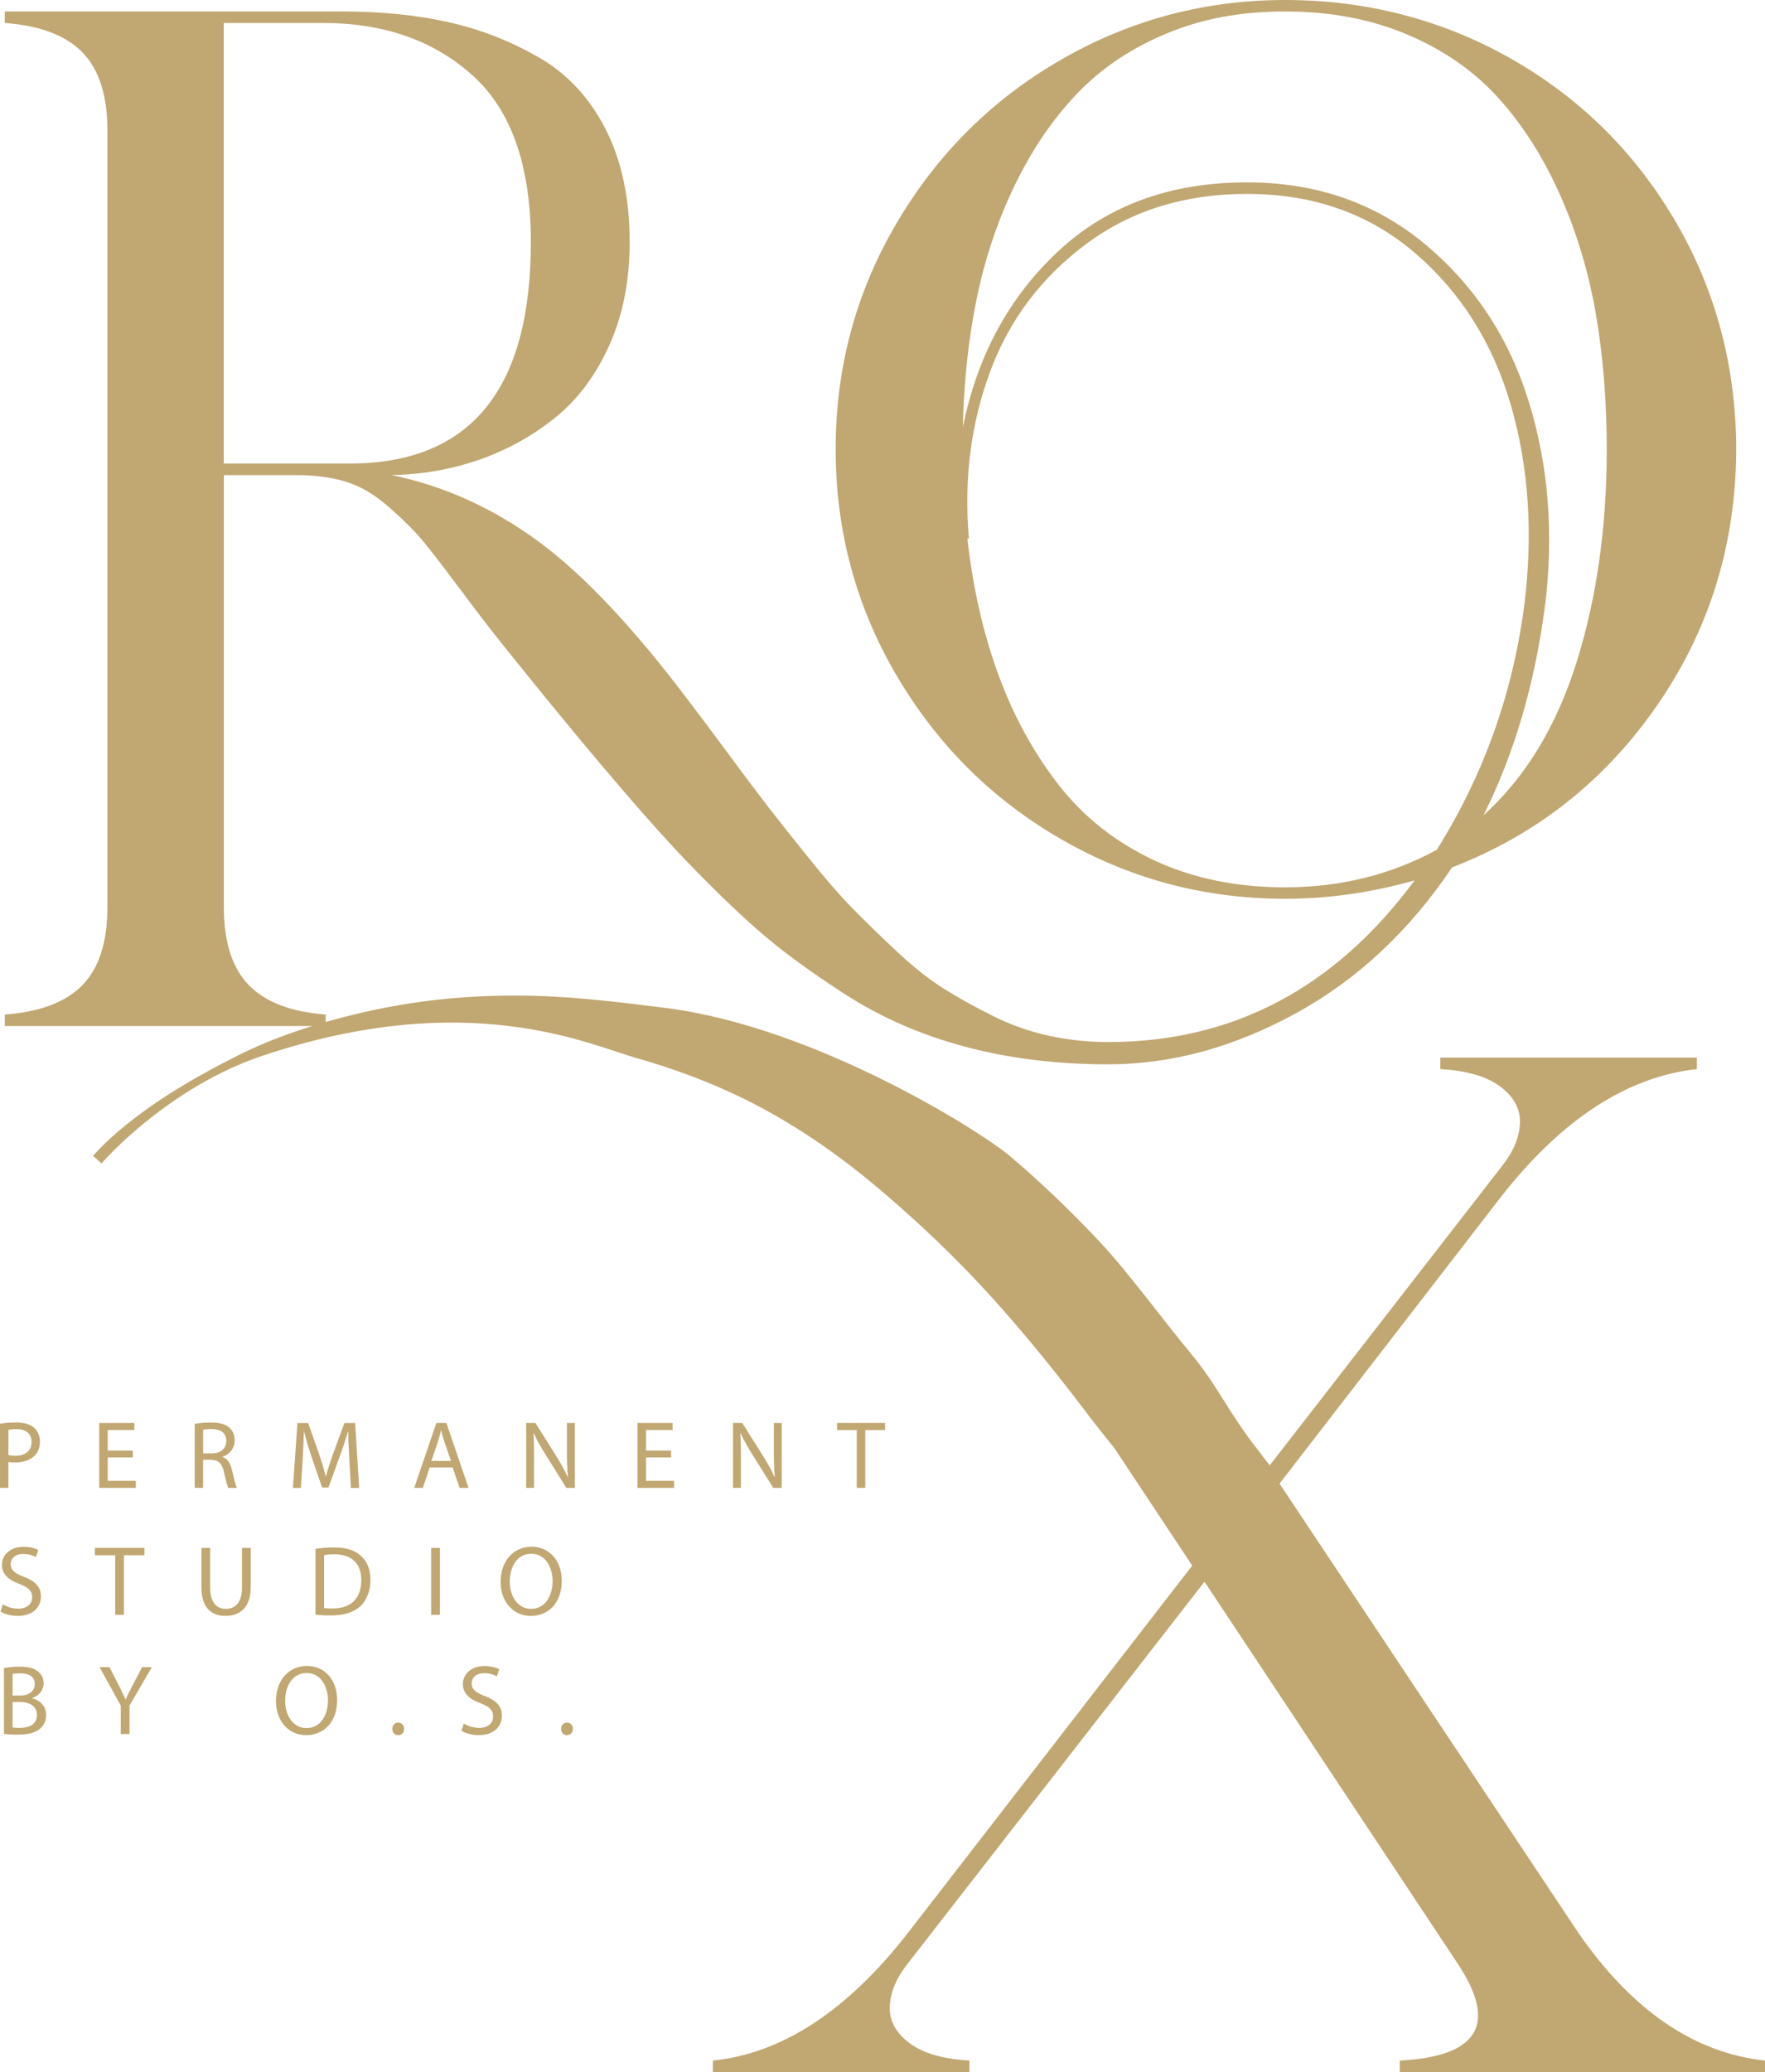 <?xml version="1.0" encoding="UTF-8"?> <svg xmlns="http://www.w3.org/2000/svg" id="_Слой_2" data-name="Слой 2" viewBox="0 0 537.06 630.1"> <defs> <style> .cls-1 { fill: #c1a771; stroke-width: 0px; } </style> </defs> <g id="_Слой_1-2" data-name="Слой 1"> <path class="cls-1" d="m0,432.95c1.23-.21,2.84-.38,4.89-.38,2.52,0,4.36.59,5.53,1.64,1.05.94,1.73,2.37,1.73,4.13s-.53,3.19-1.52,4.22c-1.38,1.43-3.55,2.17-6.03,2.17-.76,0-1.46-.03-2.05-.18v7.91H0v-19.5Zm2.55,9.52c.56.15,1.26.21,2.11.21,3.07,0,4.95-1.52,4.95-4.19s-1.87-3.9-4.65-3.9c-1.11,0-1.96.09-2.4.21v7.67Z"></path> <path class="cls-1" d="m40.41,443.2h-7.64v7.12h8.55v2.14h-11.13v-19.74h10.69v2.14h-8.11v6.24h7.64v2.11Z"></path> <path class="cls-1" d="m59.26,432.98c1.29-.23,3.16-.41,4.89-.41,2.72,0,4.51.53,5.71,1.61.96.88,1.55,2.23,1.55,3.78,0,2.58-1.64,4.3-3.69,5.01v.09c1.5.53,2.4,1.93,2.87,3.98.64,2.75,1.11,4.66,1.52,5.42h-2.64c-.32-.59-.76-2.26-1.29-4.72-.58-2.72-1.67-3.75-3.98-3.84h-2.4v8.55h-2.55v-19.47Zm2.55,8.99h2.61c2.72,0,4.45-1.49,4.45-3.75,0-2.55-1.84-3.66-4.54-3.66-1.23,0-2.08.09-2.52.21v7.21Z"></path> <path class="cls-1" d="m106.29,443.79c-.15-2.75-.32-6.09-.32-8.52h-.06c-.7,2.28-1.49,4.77-2.49,7.5l-3.48,9.58h-1.93l-3.22-9.4c-.94-2.81-1.7-5.33-2.26-7.67h-.06c-.06,2.46-.21,5.74-.38,8.73l-.53,8.46h-2.43l1.38-19.74h3.25l3.37,9.55c.82,2.43,1.46,4.6,1.99,6.65h.06c.52-1.99,1.23-4.16,2.11-6.65l3.52-9.55h3.25l1.23,19.74h-2.52l-.47-8.67Z"></path> <path class="cls-1" d="m130.73,446.25l-2.05,6.21h-2.64l6.74-19.74h3.05l6.74,19.74h-2.72l-2.11-6.21h-7Zm6.5-1.99l-1.96-5.68c-.44-1.29-.73-2.46-1.02-3.6h-.06c-.29,1.14-.58,2.37-.99,3.57l-1.93,5.71h5.97Z"></path> <path class="cls-1" d="m160.1,452.46v-19.74h2.81l6.3,9.99c1.43,2.31,2.61,4.39,3.51,6.41l.09-.03c-.23-2.64-.29-5.04-.29-8.11v-8.26h2.4v19.74h-2.58l-6.27-10.02c-1.38-2.2-2.69-4.45-3.66-6.59l-.09.03c.15,2.49.18,4.86.18,8.14v8.43h-2.4Z"></path> <path class="cls-1" d="m204.2,443.2h-7.64v7.12h8.55v2.14h-11.13v-19.74h10.69v2.14h-8.11v6.24h7.64v2.11Z"></path> <path class="cls-1" d="m223.05,452.46v-19.74h2.81l6.3,9.99c1.43,2.31,2.61,4.39,3.51,6.41l.09-.03c-.23-2.64-.29-5.04-.29-8.11v-8.26h2.4v19.74h-2.58l-6.27-10.02c-1.38-2.2-2.69-4.45-3.66-6.59l-.09.03c.15,2.49.18,4.86.18,8.14v8.43h-2.4Z"></path> <path class="cls-1" d="m260.7,434.88h-6v-2.17h14.61v2.17h-6.03v17.57h-2.58v-17.57Z"></path> <path class="cls-1" d="m.86,487.85c1.18.75,2.87,1.33,4.68,1.33,2.68,0,4.25-1.42,4.25-3.47,0-1.87-1.09-2.99-3.83-4.02-3.32-1.21-5.37-2.96-5.37-5.8,0-3.17,2.63-5.52,6.58-5.52,2.05,0,3.59.48,4.47,1l-.73,2.14c-.63-.39-1.99-.97-3.83-.97-2.78,0-3.83,1.66-3.83,3.05,0,1.9,1.24,2.84,4.04,3.92,3.44,1.33,5.16,2.99,5.16,5.98,0,3.14-2.29,5.89-7.09,5.89-1.96,0-4.11-.6-5.19-1.33l.69-2.2Z"></path> <path class="cls-1" d="m35.06,472.94h-6.19v-2.24h15.06v2.24h-6.22v18.11h-2.66v-18.11Z"></path> <path class="cls-1" d="m63.94,470.71v12.07c0,4.53,2.02,6.46,4.74,6.46,2.99,0,4.95-1.99,4.95-6.46v-12.07h2.66v11.89c0,6.25-3.29,8.78-7.7,8.78-4.16,0-7.3-2.35-7.3-8.69v-11.98h2.66Z"></path> <path class="cls-1" d="m95.98,471.01c1.6-.27,3.5-.45,5.59-.45,3.77,0,6.46.9,8.24,2.53,1.84,1.66,2.9,4.02,2.9,7.31s-1.06,6.04-2.92,7.91c-1.93,1.9-5.07,2.93-9.03,2.93-1.9,0-3.44-.09-4.77-.24v-19.98Zm2.63,17.99c.67.09,1.63.12,2.66.12,5.64,0,8.66-3.14,8.66-8.63.03-4.8-2.68-7.85-8.24-7.85-1.36,0-2.39.12-3.08.27v16.09Z"></path> <path class="cls-1" d="m133.84,470.71v20.34h-2.66v-20.34h2.66Z"></path> <path class="cls-1" d="m170.93,480.67c0,6.97-4.25,10.72-9.45,10.72s-9.15-4.2-9.15-10.35c0-6.46,3.99-10.69,9.42-10.69s9.17,4.26,9.17,10.32Zm-15.82.3c0,4.38,2.35,8.27,6.52,8.27s6.52-3.83,6.52-8.45c0-4.07-2.11-8.3-6.49-8.3s-6.55,4.04-6.55,8.48Z"></path> <path class="cls-1" d="m1.19,507.27c1.15-.27,2.99-.45,4.8-.45,2.63,0,4.32.45,5.56,1.48,1.06.78,1.72,1.99,1.72,3.59,0,1.99-1.33,3.71-3.44,4.47v.09c1.93.45,4.2,2.05,4.2,5.07,0,1.75-.69,3.11-1.75,4.07-1.39,1.3-3.68,1.9-7,1.9-1.81,0-3.2-.12-4.07-.24v-19.98Zm2.63,8.33h2.39c2.74,0,4.38-1.48,4.38-3.44,0-2.35-1.79-3.32-4.44-3.32-1.21,0-1.9.09-2.32.18v6.58Zm0,9.72c.54.09,1.27.12,2.21.12,2.71,0,5.22-1,5.22-3.95,0-2.75-2.38-3.92-5.25-3.92h-2.17v7.76Z"></path> <path class="cls-1" d="m36.75,527.31v-8.63l-6.46-11.71h3.02l2.87,5.61c.75,1.54,1.38,2.78,2.02,4.2h.06c.55-1.33,1.27-2.66,2.05-4.2l2.93-5.61h2.96l-6.79,11.68v8.66h-2.66Z"></path> <path class="cls-1" d="m102.58,516.93c0,6.97-4.25,10.72-9.45,10.72s-9.15-4.2-9.15-10.35c0-6.46,3.99-10.69,9.42-10.69s9.17,4.26,9.17,10.32Zm-15.82.3c0,4.38,2.35,8.27,6.52,8.27s6.52-3.83,6.52-8.45c0-4.07-2.11-8.3-6.49-8.3s-6.55,4.04-6.55,8.48Z"></path> <path class="cls-1" d="m119.37,525.74c0-1.09.75-1.9,1.81-1.9s1.78.78,1.78,1.9-.72,1.9-1.84,1.9c-1.03,0-1.75-.81-1.75-1.9Z"></path> <path class="cls-1" d="m141.12,524.11c1.18.75,2.87,1.33,4.68,1.33,2.68,0,4.25-1.42,4.25-3.47,0-1.87-1.09-2.99-3.83-4.02-3.32-1.21-5.37-2.96-5.37-5.8,0-3.17,2.63-5.52,6.58-5.52,2.05,0,3.59.48,4.47,1l-.73,2.14c-.63-.39-1.99-.97-3.83-.97-2.78,0-3.83,1.66-3.83,3.05,0,1.9,1.24,2.84,4.04,3.92,3.44,1.33,5.16,2.99,5.16,5.98,0,3.14-2.29,5.89-7.09,5.89-1.96,0-4.11-.6-5.19-1.33l.69-2.2Z"></path> <path class="cls-1" d="m170.73,525.74c0-1.09.75-1.9,1.81-1.9s1.78.78,1.78,1.9-.72,1.9-1.84,1.9c-1.03,0-1.75-.81-1.75-1.9Z"></path> <path class="cls-1" d="m272.8,205.4c-12.35-21.05-18.52-44-18.52-68.85s6.21-47.81,18.64-68.85c12.43-21.05,29.13-37.59,50.1-49.63C343.99,6.02,366.67,0,391.05,0s47.46,5.86,68.27,17.59c20.82,11.73,37.4,27.88,49.75,48.47,12.35,20.58,18.76,43.38,19.22,68.39.31,29.36-7.5,55.73-23.42,79.11-15.92,23.38-36.93,40.12-63.03,50.21-13.05,19.42-28.97,34.25-47.77,44.5-18.8,10.25-37.75,15.38-56.85,15.38-15.69,0-30.21-1.79-43.57-5.36-13.36-3.57-25.48-8.85-36.35-15.84-10.87-6.99-19.84-13.59-26.91-19.81-7.07-6.21-15.11-14.06-24.12-23.53-13.05-13.98-31.15-35.42-54.29-64.31-3.11-3.88-7.3-9.36-12.58-16.43-5.28-7.07-9.05-11.92-11.3-14.56-2.25-2.64-5.44-5.79-9.55-9.44-4.12-3.65-8.23-6.17-12.35-7.57-4.12-1.4-8.97-2.17-14.56-2.33h-23.53v131.42c0,10.56,2.52,18.45,7.57,23.65,5.05,5.2,12.85,8.19,23.42,8.97v3.5H1.46v-3.5c10.72-.78,18.6-3.77,23.65-8.97,5.05-5.2,7.57-13.09,7.57-23.65V39.61c0-10.56-2.52-18.45-7.57-23.65S12.18,7.77,1.46,6.99v-3.5h102.76c11.81,0,22.56,1.09,32.27,3.26,9.71,2.17,18.87,5.75,27.5,10.72,8.62,4.97,15.38,12.23,20.27,21.79,4.89,9.55,7.34,21.01,7.34,34.37,0,11.81-2.1,22.33-6.29,31.57-4.19,9.24-9.79,16.62-16.78,22.14-6.99,5.51-14.68,9.71-23.07,12.58-8.39,2.87-17.17,4.39-26.33,4.54,15.84,3.26,30.68,9.94,44.5,20.04,13.83,10.1,29.2,26.41,46.14,48.93,2.64,3.42,6.6,8.7,11.88,15.84,5.28,7.15,9.4,12.62,12.35,16.43,2.95,3.81,6.99,8.89,12.12,15.26,5.13,6.37,9.51,11.42,13.17,15.15,3.65,3.73,8.08,8.04,13.28,12.93,5.2,4.89,10.1,8.78,14.68,11.65,4.58,2.87,9.63,5.67,15.15,8.39,5.51,2.72,11.18,4.7,17.01,5.94,5.83,1.24,11.77,1.86,17.83,1.86,37.9,0,68.97-16.39,93.2-49.16-13.2,3.73-26.33,5.59-39.38,5.59-24.54,0-47.3-6.06-68.27-18.17-20.97-12.12-37.63-28.7-49.98-49.75Zm-204.7-64.43h38.21c36.82,0,55.22-22.45,55.22-67.34,0-23.15-5.9-40.04-17.71-50.68-11.81-10.64-26.95-15.96-45.44-15.96h-30.29v133.98Zm401.94,43.81c-3.11,23.46-9.32,44.5-18.64,63.15,12.74-11.5,22.17-26.99,28.31-46.49,6.14-19.5,9.2-41.13,9.2-64.89,0-14.45-1.09-28.04-3.26-40.78-2.17-12.74-5.79-24.82-10.83-36.23-5.05-11.42-11.26-21.24-18.64-29.48-7.38-8.23-16.62-14.72-27.73-19.46s-23.57-7.11-37.4-7.11-25.44,2.25-36.23,6.76c-10.8,4.5-19.88,10.64-27.26,18.41-7.38,7.77-13.67,17.05-18.87,27.84-5.2,10.8-9.05,22.29-11.53,34.49-2.49,12.19-3.88,25.2-4.19,39.03,4.35-21.75,14.02-39.61,29.01-53.59,14.99-13.98,34.14-20.97,57.44-20.97,21.13,0,39.22,6.29,54.29,18.87,15.07,12.58,25.59,28.62,31.57,48.12,5.98,19.5,7.57,40.27,4.78,62.33Zm-175.22-20.97h-.47c1.71,15.07,4.85,28.85,9.44,41.36,4.58,12.5,10.68,23.65,18.29,33.44,7.61,9.79,17.28,17.44,29.01,22.95,11.73,5.51,25.05,8.27,39.96,8.27,16.78,0,32.16-3.81,46.14-11.42,14.14-22.52,22.99-47.15,26.56-73.86,2.8-21.9,1.48-42.29-3.96-61.16-5.44-18.87-15.15-34.33-29.13-46.37-13.98-12.04-31.07-18.06-51.26-18.06-18.95,0-35.26,5.09-48.93,15.26-13.67,10.17-23.42,23.15-29.24,38.91-5.83,15.77-7.96,32.66-6.41,50.68Z"></path> <path class="cls-1" d="m480.21,587.69l-90.87-136.54,67.34-87.14c18.49-23.61,38.37-36.58,59.65-38.91v-3.5h-78.06v3.5c8.08.47,14.18,2.25,18.29,5.36,4.12,3.11,6.1,6.8,5.94,11.07-.16,4.27-1.94,8.58-5.36,12.93l-70.78,91.14c-.89-1.08-1.98-2.5-3.42-4.45-9.01-11.34-12.38-19.73-20.62-29.6-8.23-9.86-19.05-24.76-27.98-34.23-8.93-9.48-17.94-18.06-27.03-25.75-9.09-7.69-59.47-39.44-105.07-45.1-14.32-1.78-29.4-3.73-45.55-3.73s-31.42,1.71-46.25,5.13c-14.83,3.42-27.57,7.81-38.21,13.17-10.64,5.36-19.53,10.56-26.68,15.61-7.15,5.05-12.89,9.98-17.24,14.8l2.56,2.33c8.7-9.63,26.76-25.28,48.92-32.71,62.61-20.99,99.32-3.45,113.84.67,14.53,4.12,27.73,9.44,39.61,15.96,11.88,6.52,23.69,14.8,35.42,24.82,11.73,10.02,22.25,20.12,31.57,30.29,9.32,10.17,18.95,21.79,28.89,34.83,3.37,4.48,6.66,8.65,9.91,12.64l23.75,35.81-86.45,111.61c-18.49,23.77-38.29,36.74-59.42,38.91v3.5h78.06v-3.5c-8.08-.47-14.17-2.25-18.29-5.36-4.12-3.11-6.1-6.8-5.94-11.07.16-4.27,1.94-8.58,5.36-12.93l90.41-116.27,77.13,116.27c12.12,18.33,6.21,28.12-17.71,29.36v3.5h111.15v-3.5c-21.59-2.33-40.54-15.3-56.85-38.91Z"></path> </g> </svg> 